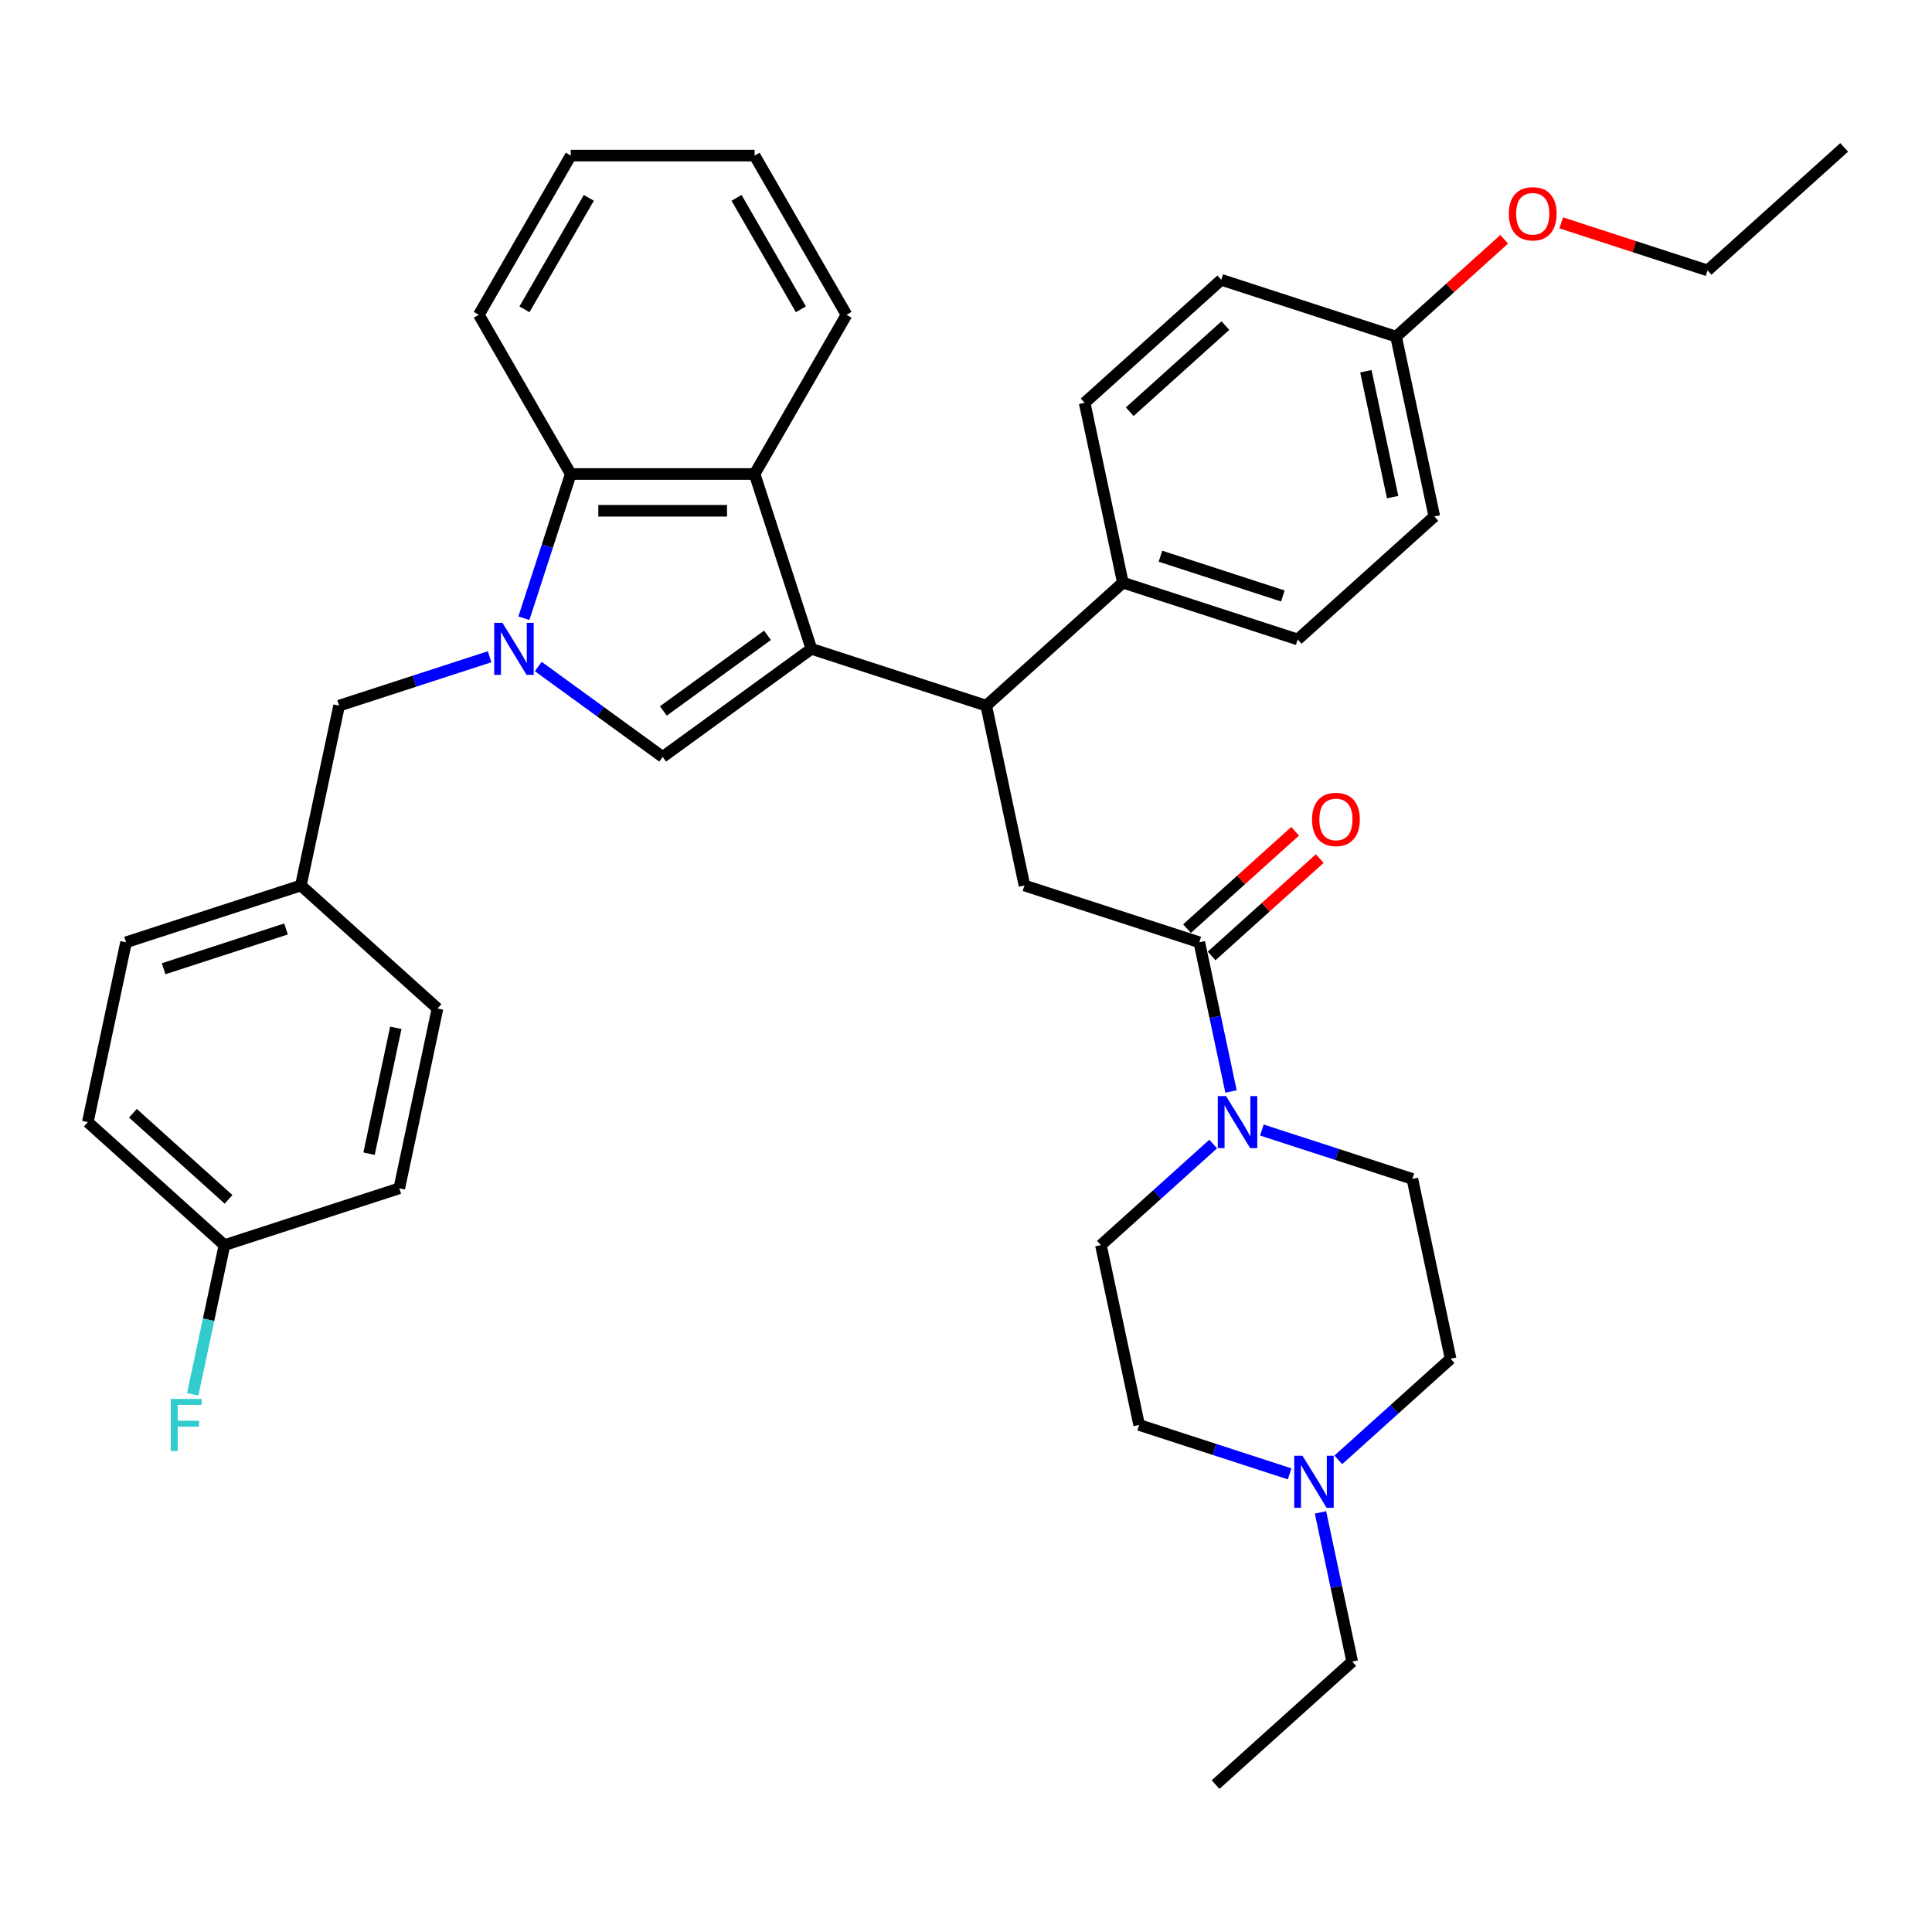 <?xml version='1.0' encoding='iso-8859-1'?>
<svg version='1.1' baseProfile='full'
              xmlns='http://www.w3.org/2000/svg'
                      xmlns:rdkit='http://www.rdkit.org/xml'
                      xmlns:xlink='http://www.w3.org/1999/xlink'
                  xml:space='preserve'
width='1000px' height='1000px' viewBox='0 0 1000 1000'>
<!-- END OF HEADER -->
<rect style='opacity:1.0;fill:#FFFFFF;stroke:none' width='1000' height='1000' x='0' y='0'> </rect>
<path class='bond-0' d='M 419.981,335.844 L 342.999,391.775' style='fill:none;fill-rule:evenodd;stroke:#000000;stroke-width:6px;stroke-linecap:butt;stroke-linejoin:miter;stroke-opacity:1' />
<path class='bond-0' d='M 397.248,328.838 L 343.36,367.989' style='fill:none;fill-rule:evenodd;stroke:#000000;stroke-width:6px;stroke-linecap:butt;stroke-linejoin:miter;stroke-opacity:1' />
<path class='bond-1' d='M 419.981,335.844 L 390.577,245.347' style='fill:none;fill-rule:evenodd;stroke:#000000;stroke-width:6px;stroke-linecap:butt;stroke-linejoin:miter;stroke-opacity:1' />
<path class='bond-2' d='M 419.981,335.844 L 510.479,365.249' style='fill:none;fill-rule:evenodd;stroke:#000000;stroke-width:6px;stroke-linecap:butt;stroke-linejoin:miter;stroke-opacity:1' />
<path class='bond-3' d='M 278.616,344.998 L 310.808,368.386' style='fill:none;fill-rule:evenodd;stroke:#0000FF;stroke-width:6px;stroke-linecap:butt;stroke-linejoin:miter;stroke-opacity:1' />
<path class='bond-3' d='M 310.808,368.386 L 342.999,391.775' style='fill:none;fill-rule:evenodd;stroke:#000000;stroke-width:6px;stroke-linecap:butt;stroke-linejoin:miter;stroke-opacity:1' />
<path class='bond-4' d='M 253.419,339.938 L 214.469,352.593' style='fill:none;fill-rule:evenodd;stroke:#0000FF;stroke-width:6px;stroke-linecap:butt;stroke-linejoin:miter;stroke-opacity:1' />
<path class='bond-4' d='M 214.469,352.593 L 175.52,365.249' style='fill:none;fill-rule:evenodd;stroke:#000000;stroke-width:6px;stroke-linecap:butt;stroke-linejoin:miter;stroke-opacity:1' />
<path class='bond-5' d='M 271.168,319.992 L 283.295,282.669' style='fill:none;fill-rule:evenodd;stroke:#0000FF;stroke-width:6px;stroke-linecap:butt;stroke-linejoin:miter;stroke-opacity:1' />
<path class='bond-5' d='M 283.295,282.669 L 295.422,245.347' style='fill:none;fill-rule:evenodd;stroke:#000000;stroke-width:6px;stroke-linecap:butt;stroke-linejoin:miter;stroke-opacity:1' />
<path class='bond-6' d='M 390.577,245.347 L 295.422,245.347' style='fill:none;fill-rule:evenodd;stroke:#000000;stroke-width:6px;stroke-linecap:butt;stroke-linejoin:miter;stroke-opacity:1' />
<path class='bond-6' d='M 376.303,264.378 L 309.695,264.378' style='fill:none;fill-rule:evenodd;stroke:#000000;stroke-width:6px;stroke-linecap:butt;stroke-linejoin:miter;stroke-opacity:1' />
<path class='bond-7' d='M 390.577,245.347 L 438.154,162.94' style='fill:none;fill-rule:evenodd;stroke:#000000;stroke-width:6px;stroke-linecap:butt;stroke-linejoin:miter;stroke-opacity:1' />
<path class='bond-8' d='M 510.479,365.249 L 530.263,458.324' style='fill:none;fill-rule:evenodd;stroke:#000000;stroke-width:6px;stroke-linecap:butt;stroke-linejoin:miter;stroke-opacity:1' />
<path class='bond-9' d='M 510.479,365.249 L 581.193,301.578' style='fill:none;fill-rule:evenodd;stroke:#000000;stroke-width:6px;stroke-linecap:butt;stroke-linejoin:miter;stroke-opacity:1' />
<path class='bond-10' d='M 295.422,245.347 L 247.844,162.94' style='fill:none;fill-rule:evenodd;stroke:#000000;stroke-width:6px;stroke-linecap:butt;stroke-linejoin:miter;stroke-opacity:1' />
<path class='bond-11' d='M 620.76,487.729 L 530.263,458.324' style='fill:none;fill-rule:evenodd;stroke:#000000;stroke-width:6px;stroke-linecap:butt;stroke-linejoin:miter;stroke-opacity:1' />
<path class='bond-12' d='M 620.76,487.729 L 628.967,526.34' style='fill:none;fill-rule:evenodd;stroke:#000000;stroke-width:6px;stroke-linecap:butt;stroke-linejoin:miter;stroke-opacity:1' />
<path class='bond-12' d='M 628.967,526.34 L 637.174,564.951' style='fill:none;fill-rule:evenodd;stroke:#0000FF;stroke-width:6px;stroke-linecap:butt;stroke-linejoin:miter;stroke-opacity:1' />
<path class='bond-13' d='M 627.127,494.8 L 655.11,469.605' style='fill:none;fill-rule:evenodd;stroke:#000000;stroke-width:6px;stroke-linecap:butt;stroke-linejoin:miter;stroke-opacity:1' />
<path class='bond-13' d='M 655.11,469.605 L 683.092,444.409' style='fill:none;fill-rule:evenodd;stroke:#FF0000;stroke-width:6px;stroke-linecap:butt;stroke-linejoin:miter;stroke-opacity:1' />
<path class='bond-13' d='M 614.393,480.657 L 642.375,455.462' style='fill:none;fill-rule:evenodd;stroke:#000000;stroke-width:6px;stroke-linecap:butt;stroke-linejoin:miter;stroke-opacity:1' />
<path class='bond-13' d='M 642.375,455.462 L 670.358,430.266' style='fill:none;fill-rule:evenodd;stroke:#FF0000;stroke-width:6px;stroke-linecap:butt;stroke-linejoin:miter;stroke-opacity:1' />
<path class='bond-14' d='M 653.142,584.898 L 692.092,597.553' style='fill:none;fill-rule:evenodd;stroke:#0000FF;stroke-width:6px;stroke-linecap:butt;stroke-linejoin:miter;stroke-opacity:1' />
<path class='bond-14' d='M 692.092,597.553 L 731.042,610.209' style='fill:none;fill-rule:evenodd;stroke:#000000;stroke-width:6px;stroke-linecap:butt;stroke-linejoin:miter;stroke-opacity:1' />
<path class='bond-15' d='M 627.945,592.148 L 598.888,618.312' style='fill:none;fill-rule:evenodd;stroke:#0000FF;stroke-width:6px;stroke-linecap:butt;stroke-linejoin:miter;stroke-opacity:1' />
<path class='bond-15' d='M 598.888,618.312 L 569.83,644.475' style='fill:none;fill-rule:evenodd;stroke:#000000;stroke-width:6px;stroke-linecap:butt;stroke-linejoin:miter;stroke-opacity:1' />
<path class='bond-16' d='M 175.52,365.249 L 155.736,458.324' style='fill:none;fill-rule:evenodd;stroke:#000000;stroke-width:6px;stroke-linecap:butt;stroke-linejoin:miter;stroke-opacity:1' />
<path class='bond-17' d='M 667.513,762.862 L 628.564,750.206' style='fill:none;fill-rule:evenodd;stroke:#0000FF;stroke-width:6px;stroke-linecap:butt;stroke-linejoin:miter;stroke-opacity:1' />
<path class='bond-17' d='M 628.564,750.206 L 589.614,737.551' style='fill:none;fill-rule:evenodd;stroke:#000000;stroke-width:6px;stroke-linecap:butt;stroke-linejoin:miter;stroke-opacity:1' />
<path class='bond-18' d='M 683.481,782.808 L 691.688,821.419' style='fill:none;fill-rule:evenodd;stroke:#0000FF;stroke-width:6px;stroke-linecap:butt;stroke-linejoin:miter;stroke-opacity:1' />
<path class='bond-18' d='M 691.688,821.419 L 699.895,860.031' style='fill:none;fill-rule:evenodd;stroke:#000000;stroke-width:6px;stroke-linecap:butt;stroke-linejoin:miter;stroke-opacity:1' />
<path class='bond-19' d='M 692.71,755.611 L 721.768,729.448' style='fill:none;fill-rule:evenodd;stroke:#0000FF;stroke-width:6px;stroke-linecap:butt;stroke-linejoin:miter;stroke-opacity:1' />
<path class='bond-19' d='M 721.768,729.448 L 750.825,703.284' style='fill:none;fill-rule:evenodd;stroke:#000000;stroke-width:6px;stroke-linecap:butt;stroke-linejoin:miter;stroke-opacity:1' />
<path class='bond-20' d='M 581.193,301.578 L 671.69,330.982' style='fill:none;fill-rule:evenodd;stroke:#000000;stroke-width:6px;stroke-linecap:butt;stroke-linejoin:miter;stroke-opacity:1' />
<path class='bond-20' d='M 600.648,287.889 L 663.996,308.472' style='fill:none;fill-rule:evenodd;stroke:#000000;stroke-width:6px;stroke-linecap:butt;stroke-linejoin:miter;stroke-opacity:1' />
<path class='bond-21' d='M 581.193,301.578 L 561.409,208.502' style='fill:none;fill-rule:evenodd;stroke:#000000;stroke-width:6px;stroke-linecap:butt;stroke-linejoin:miter;stroke-opacity:1' />
<path class='bond-22' d='M 731.042,610.209 L 750.825,703.284' style='fill:none;fill-rule:evenodd;stroke:#000000;stroke-width:6px;stroke-linecap:butt;stroke-linejoin:miter;stroke-opacity:1' />
<path class='bond-23' d='M 569.83,644.475 L 589.614,737.551' style='fill:none;fill-rule:evenodd;stroke:#000000;stroke-width:6px;stroke-linecap:butt;stroke-linejoin:miter;stroke-opacity:1' />
<path class='bond-24' d='M 671.69,330.982 L 742.404,267.311' style='fill:none;fill-rule:evenodd;stroke:#000000;stroke-width:6px;stroke-linecap:butt;stroke-linejoin:miter;stroke-opacity:1' />
<path class='bond-25' d='M 561.409,208.502 L 632.123,144.831' style='fill:none;fill-rule:evenodd;stroke:#000000;stroke-width:6px;stroke-linecap:butt;stroke-linejoin:miter;stroke-opacity:1' />
<path class='bond-25' d='M 584.75,213.095 L 634.25,168.525' style='fill:none;fill-rule:evenodd;stroke:#000000;stroke-width:6px;stroke-linecap:butt;stroke-linejoin:miter;stroke-opacity:1' />
<path class='bond-26' d='M 155.736,458.324 L 226.45,521.995' style='fill:none;fill-rule:evenodd;stroke:#000000;stroke-width:6px;stroke-linecap:butt;stroke-linejoin:miter;stroke-opacity:1' />
<path class='bond-27' d='M 155.736,458.324 L 65.238,487.729' style='fill:none;fill-rule:evenodd;stroke:#000000;stroke-width:6px;stroke-linecap:butt;stroke-linejoin:miter;stroke-opacity:1' />
<path class='bond-27' d='M 148.042,480.835 L 84.694,501.418' style='fill:none;fill-rule:evenodd;stroke:#000000;stroke-width:6px;stroke-linecap:butt;stroke-linejoin:miter;stroke-opacity:1' />
<path class='bond-28' d='M 116.168,644.475 L 45.455,580.804' style='fill:none;fill-rule:evenodd;stroke:#000000;stroke-width:6px;stroke-linecap:butt;stroke-linejoin:miter;stroke-opacity:1' />
<path class='bond-28' d='M 118.295,620.782 L 68.796,576.212' style='fill:none;fill-rule:evenodd;stroke:#000000;stroke-width:6px;stroke-linecap:butt;stroke-linejoin:miter;stroke-opacity:1' />
<path class='bond-29' d='M 116.168,644.475 L 107.961,683.087' style='fill:none;fill-rule:evenodd;stroke:#000000;stroke-width:6px;stroke-linecap:butt;stroke-linejoin:miter;stroke-opacity:1' />
<path class='bond-29' d='M 107.961,683.087 L 99.754,721.698' style='fill:none;fill-rule:evenodd;stroke:#33CCCC;stroke-width:6px;stroke-linecap:butt;stroke-linejoin:miter;stroke-opacity:1' />
<path class='bond-30' d='M 116.168,644.475 L 206.666,615.071' style='fill:none;fill-rule:evenodd;stroke:#000000;stroke-width:6px;stroke-linecap:butt;stroke-linejoin:miter;stroke-opacity:1' />
<path class='bond-31' d='M 722.62,174.236 L 632.123,144.831' style='fill:none;fill-rule:evenodd;stroke:#000000;stroke-width:6px;stroke-linecap:butt;stroke-linejoin:miter;stroke-opacity:1' />
<path class='bond-32' d='M 722.62,174.236 L 750.603,149.04' style='fill:none;fill-rule:evenodd;stroke:#000000;stroke-width:6px;stroke-linecap:butt;stroke-linejoin:miter;stroke-opacity:1' />
<path class='bond-32' d='M 750.603,149.04 L 778.585,123.845' style='fill:none;fill-rule:evenodd;stroke:#FF0000;stroke-width:6px;stroke-linecap:butt;stroke-linejoin:miter;stroke-opacity:1' />
<path class='bond-33' d='M 722.62,174.236 L 742.404,267.311' style='fill:none;fill-rule:evenodd;stroke:#000000;stroke-width:6px;stroke-linecap:butt;stroke-linejoin:miter;stroke-opacity:1' />
<path class='bond-33' d='M 706.973,192.154 L 720.821,257.307' style='fill:none;fill-rule:evenodd;stroke:#000000;stroke-width:6px;stroke-linecap:butt;stroke-linejoin:miter;stroke-opacity:1' />
<path class='bond-34' d='M 438.154,162.94 L 390.577,80.534' style='fill:none;fill-rule:evenodd;stroke:#000000;stroke-width:6px;stroke-linecap:butt;stroke-linejoin:miter;stroke-opacity:1' />
<path class='bond-34' d='M 414.536,160.095 L 381.232,102.41' style='fill:none;fill-rule:evenodd;stroke:#000000;stroke-width:6px;stroke-linecap:butt;stroke-linejoin:miter;stroke-opacity:1' />
<path class='bond-35' d='M 226.45,521.995 L 206.666,615.071' style='fill:none;fill-rule:evenodd;stroke:#000000;stroke-width:6px;stroke-linecap:butt;stroke-linejoin:miter;stroke-opacity:1' />
<path class='bond-35' d='M 204.867,532 L 191.018,597.153' style='fill:none;fill-rule:evenodd;stroke:#000000;stroke-width:6px;stroke-linecap:butt;stroke-linejoin:miter;stroke-opacity:1' />
<path class='bond-36' d='M 65.238,487.729 L 45.455,580.804' style='fill:none;fill-rule:evenodd;stroke:#000000;stroke-width:6px;stroke-linecap:butt;stroke-linejoin:miter;stroke-opacity:1' />
<path class='bond-37' d='M 247.844,162.94 L 295.422,80.534' style='fill:none;fill-rule:evenodd;stroke:#000000;stroke-width:6px;stroke-linecap:butt;stroke-linejoin:miter;stroke-opacity:1' />
<path class='bond-37' d='M 271.462,160.095 L 304.767,102.41' style='fill:none;fill-rule:evenodd;stroke:#000000;stroke-width:6px;stroke-linecap:butt;stroke-linejoin:miter;stroke-opacity:1' />
<path class='bond-38' d='M 808.083,115.357 L 845.957,127.663' style='fill:none;fill-rule:evenodd;stroke:#FF0000;stroke-width:6px;stroke-linecap:butt;stroke-linejoin:miter;stroke-opacity:1' />
<path class='bond-38' d='M 845.957,127.663 L 883.832,139.969' style='fill:none;fill-rule:evenodd;stroke:#000000;stroke-width:6px;stroke-linecap:butt;stroke-linejoin:miter;stroke-opacity:1' />
<path class='bond-39' d='M 699.895,860.031 L 629.182,923.702' style='fill:none;fill-rule:evenodd;stroke:#000000;stroke-width:6px;stroke-linecap:butt;stroke-linejoin:miter;stroke-opacity:1' />
<path class='bond-40' d='M 883.832,139.969 L 954.545,76.298' style='fill:none;fill-rule:evenodd;stroke:#000000;stroke-width:6px;stroke-linecap:butt;stroke-linejoin:miter;stroke-opacity:1' />
<path class='bond-41' d='M 390.577,80.534 L 295.422,80.534' style='fill:none;fill-rule:evenodd;stroke:#000000;stroke-width:6px;stroke-linecap:butt;stroke-linejoin:miter;stroke-opacity:1' />
<path  class='atom-1' d='M 260.061 322.371
L 268.891 336.644
Q 269.766 338.052, 271.175 340.602
Q 272.583 343.152, 272.659 343.305
L 272.659 322.371
L 276.237 322.371
L 276.237 349.318
L 272.545 349.318
L 263.068 333.713
Q 261.964 331.886, 260.784 329.793
Q 259.642 327.699, 259.299 327.052
L 259.299 349.318
L 255.798 349.318
L 255.798 322.371
L 260.061 322.371
' fill='#0000FF'/>
<path  class='atom-7' d='M 634.587 567.33
L 643.418 581.604
Q 644.293 583.012, 645.701 585.562
Q 647.11 588.112, 647.186 588.264
L 647.186 567.33
L 650.764 567.33
L 650.764 594.278
L 647.072 594.278
L 637.594 578.673
Q 636.49 576.846, 635.31 574.752
Q 634.169 572.659, 633.826 572.012
L 633.826 594.278
L 630.324 594.278
L 630.324 567.33
L 634.587 567.33
' fill='#0000FF'/>
<path  class='atom-10' d='M 674.155 753.481
L 682.985 767.755
Q 683.861 769.163, 685.269 771.713
Q 686.677 774.263, 686.753 774.415
L 686.753 753.481
L 690.331 753.481
L 690.331 780.429
L 686.639 780.429
L 677.162 764.824
Q 676.058 762.997, 674.878 760.903
Q 673.736 758.81, 673.394 758.163
L 673.394 780.429
L 669.892 780.429
L 669.892 753.481
L 674.155 753.481
' fill='#0000FF'/>
<path  class='atom-12' d='M 679.104 424.134
Q 679.104 417.663, 682.301 414.048
Q 685.498 410.432, 691.474 410.432
Q 697.45 410.432, 700.647 414.048
Q 703.844 417.663, 703.844 424.134
Q 703.844 430.681, 700.609 434.411
Q 697.374 438.103, 691.474 438.103
Q 685.536 438.103, 682.301 434.411
Q 679.104 430.719, 679.104 424.134
M 691.474 435.058
Q 695.585 435.058, 697.792 432.317
Q 700.038 429.539, 700.038 424.134
Q 700.038 418.843, 697.792 416.179
Q 695.585 413.477, 691.474 413.477
Q 687.363 413.477, 685.118 416.141
Q 682.91 418.805, 682.91 424.134
Q 682.91 429.577, 685.118 432.317
Q 687.363 435.058, 691.474 435.058
' fill='#FF0000'/>
<path  class='atom-24' d='M 88.373 724.077
L 104.397 724.077
L 104.397 727.16
L 91.988 727.16
L 91.988 735.343
L 103.026 735.343
L 103.026 738.464
L 91.988 738.464
L 91.988 751.025
L 88.373 751.025
L 88.373 724.077
' fill='#33CCCC'/>
<path  class='atom-31' d='M 780.964 110.641
Q 780.964 104.17, 784.161 100.555
Q 787.358 96.939, 793.334 96.939
Q 799.31 96.939, 802.507 100.555
Q 805.704 104.17, 805.704 110.641
Q 805.704 117.188, 802.469 120.918
Q 799.234 124.61, 793.334 124.61
Q 787.396 124.61, 784.161 120.918
Q 780.964 117.226, 780.964 110.641
M 793.334 121.565
Q 797.445 121.565, 799.652 118.824
Q 801.898 116.046, 801.898 110.641
Q 801.898 105.35, 799.652 102.686
Q 797.445 99.984, 793.334 99.984
Q 789.223 99.984, 786.978 102.648
Q 784.77 105.312, 784.77 110.641
Q 784.77 116.084, 786.978 118.824
Q 789.223 121.565, 793.334 121.565
' fill='#FF0000'/>
</svg>
